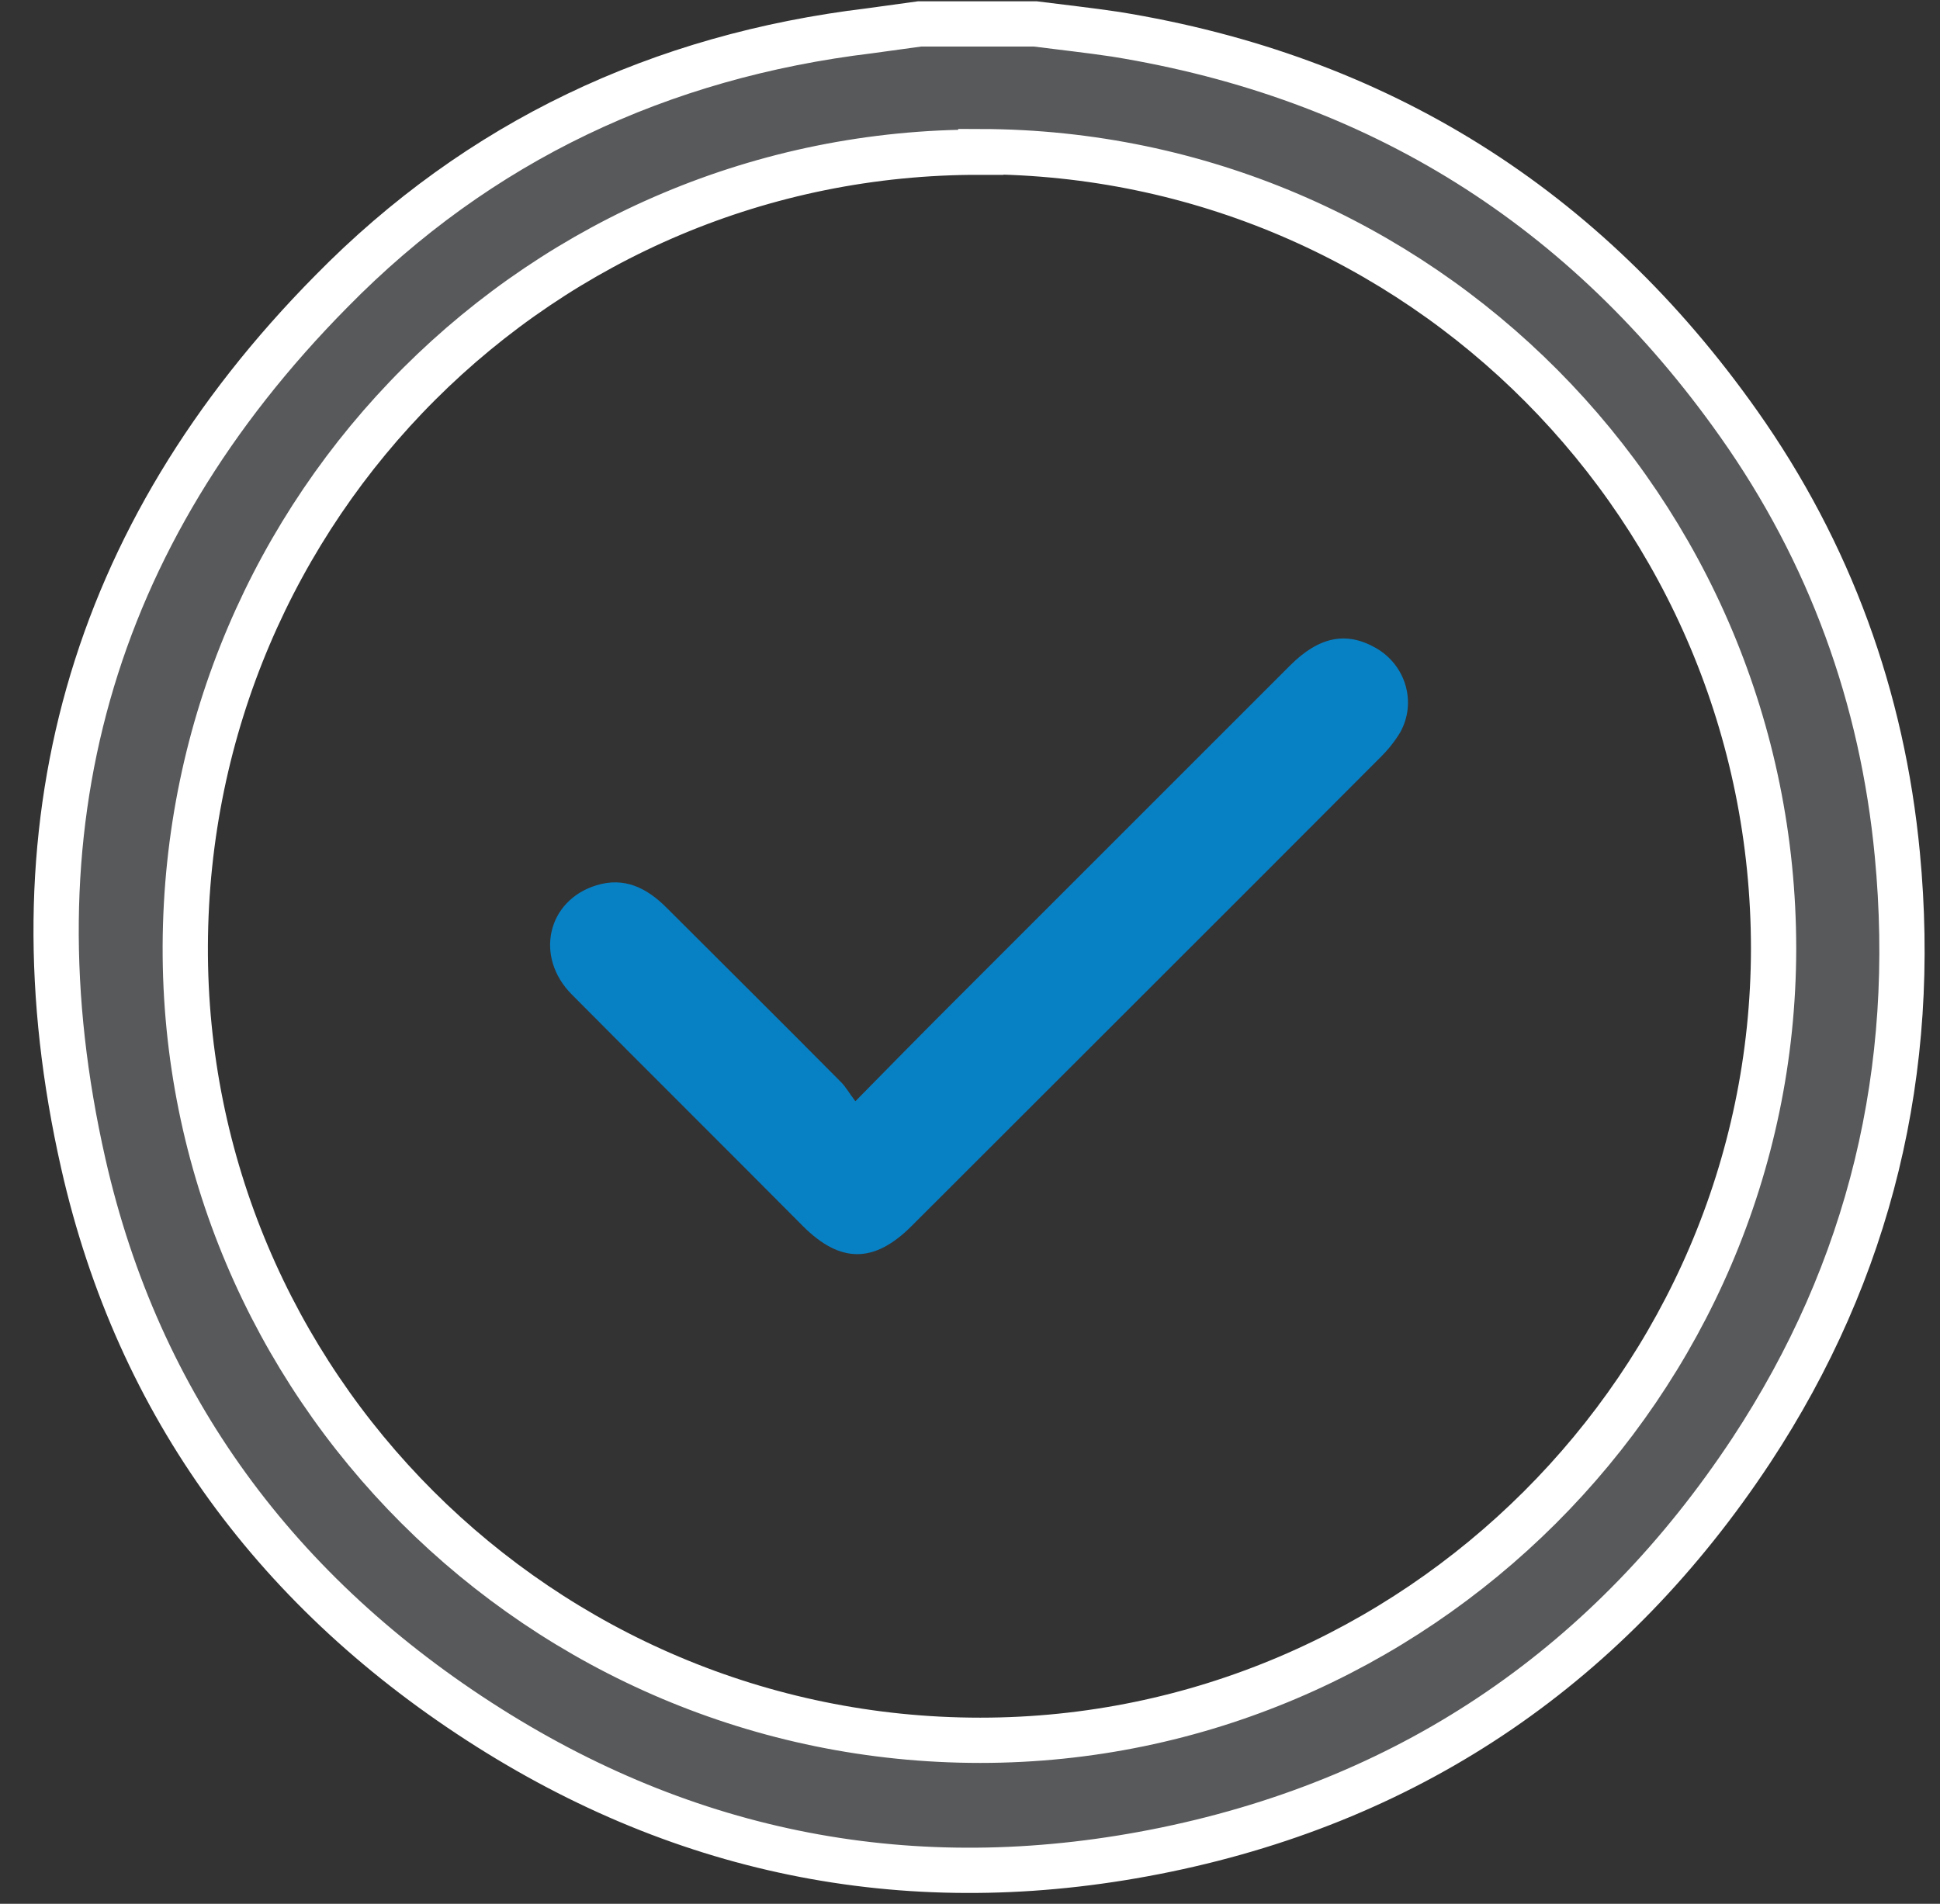 <svg width="54" height="53" viewBox="0 0 54 53" fill="none" xmlns="http://www.w3.org/2000/svg">
<rect x="0" y="0" width="54" height="53" fill="#333333" stroke="none"/>
<path d="M28.817 0.666C29.566 0.762 30.3 0.841 31.049 0.953C38.351 2.133 44.139 5.768 48.395 11.795C50.931 15.382 52.397 19.416 52.812 23.784C53.386 29.779 52.063 35.343 48.746 40.381C44.84 46.296 39.388 50.059 32.452 51.494C25.74 52.881 19.41 51.765 13.607 48.098C7.756 44.399 3.849 39.154 2.319 32.394C0.214 23.099 2.494 14.919 9.222 8.112C13.32 3.934 18.374 1.559 24.209 0.857C24.672 0.794 25.134 0.73 25.596 0.666C26.665 0.666 27.749 0.666 28.817 0.666ZM27.302 4.237C15.105 4.205 5.205 14.091 5.157 26.335C5.109 38.516 15.058 48.449 27.286 48.449C39.388 48.449 49.352 38.516 49.368 26.415C49.368 14.186 39.499 4.253 27.302 4.221V4.237Z" fill="#58595B" stroke="white" stroke-width="1.26" stroke-miterlimit="10"/>
<path d="M23.812 30.656C24.753 29.699 25.566 28.87 26.395 28.041C29.568 24.868 32.741 21.695 35.913 18.523C36.711 17.726 37.476 17.566 38.305 18.044C39.134 18.523 39.437 19.559 38.975 20.388C38.831 20.627 38.656 20.851 38.449 21.058C34.096 25.426 29.727 29.779 25.375 34.131C24.323 35.184 23.382 35.168 22.346 34.131C20.209 31.979 18.057 29.843 15.92 27.69C14.868 26.638 15.235 25.06 16.606 24.645C17.387 24.406 18.009 24.725 18.551 25.267C20.177 26.893 21.803 28.503 23.414 30.13C23.541 30.257 23.637 30.433 23.796 30.64L23.812 30.656Z" fill="#0880C4"/>
</svg>
